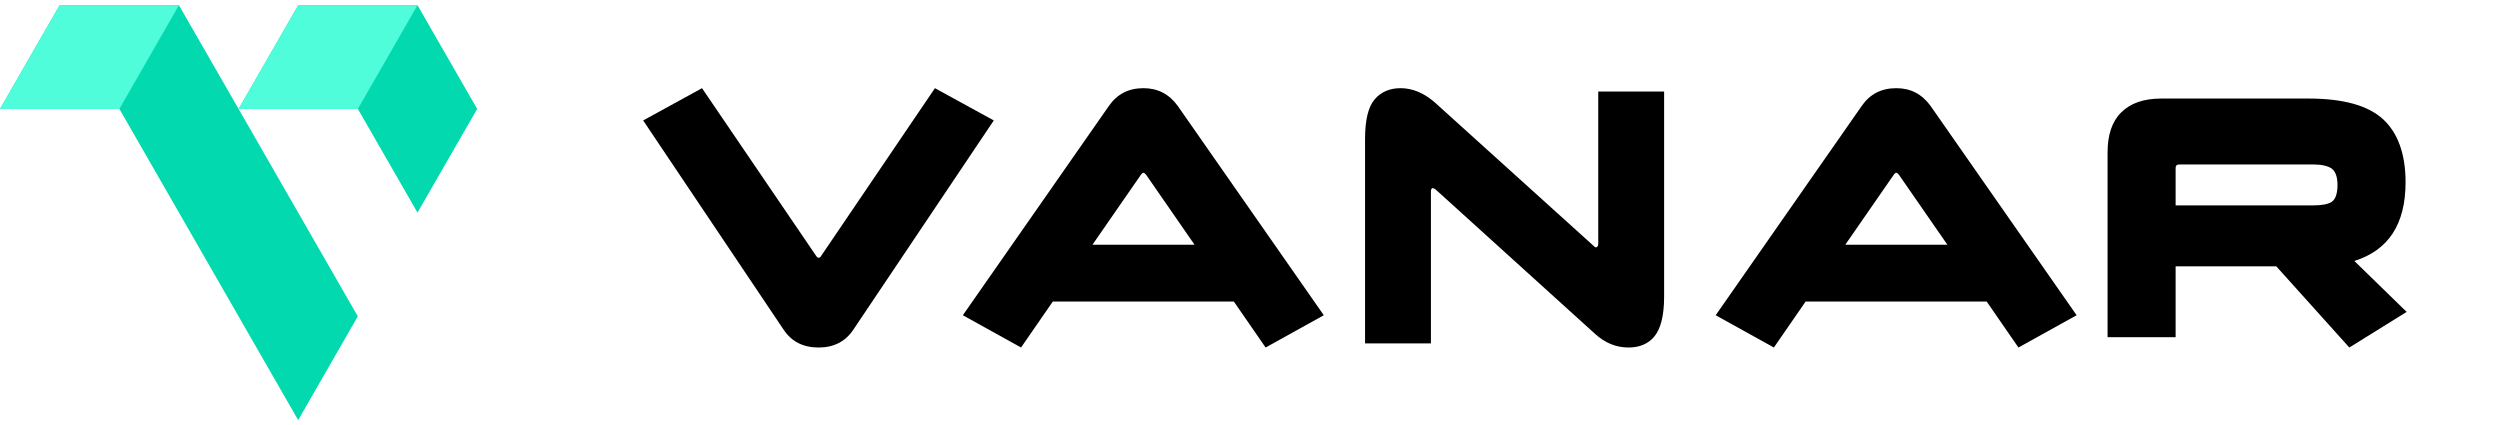 <svg width="241" height="41" viewBox="0 0 241 41" fill="none" xmlns="http://www.w3.org/2000/svg">
<path d="M28.745 40.5L34.493 30.495L17.249 0.5H5.748L0 10.499H11.508L28.745 40.5ZM40.246 20.497L46 10.499L40.246 0.5H28.751L23.003 10.499H34.498L40.246 20.497Z" fill="#03D9AF"/>
<path d="M34.498 10.499L40.246 0.5H28.751L23.003 10.499H34.498Z" fill="#50FDDB"/>
<path d="M11.508 10.499L17.249 0.5H5.748L0 10.499H11.508Z" fill="#50FDDB"/>
<path d="M78.918 33.5C77.421 33.5 76.307 32.928 75.541 31.783L62 11.611L67.674 8.5L78.674 24.666C78.744 24.773 78.814 24.845 78.918 24.845C78.988 24.845 79.092 24.809 79.162 24.666L90.127 8.5L95.801 11.611L82.26 31.783C81.494 32.928 80.38 33.5 78.918 33.5Z" fill="black"/>
<path d="M122.004 33.5L118.941 29.065H101.492L98.429 33.5L92.819 30.389L106.895 10.217C107.687 9.072 108.788 8.5 110.234 8.5C111.61 8.5 112.712 9.072 113.538 10.217L127.614 30.389L122.004 33.5ZM105.312 23.593H115.155L110.475 16.833C110.371 16.726 110.302 16.654 110.234 16.654C110.165 16.654 110.062 16.726 109.993 16.833L105.312 23.593Z" fill="black"/>
<path d="M156.99 33.5C155.802 33.5 154.716 33.065 153.731 32.157L138.348 18.224C138.212 18.152 138.111 18.115 138.043 18.152C137.975 18.224 137.941 18.297 137.941 18.442V33.101H131.591V13.398C131.591 11.584 131.896 10.314 132.508 9.589C133.119 8.863 133.968 8.5 135.02 8.5C136.175 8.5 137.262 8.972 138.28 9.843L153.663 23.739C153.765 23.848 153.867 23.885 153.935 23.812C154.003 23.776 154.071 23.667 154.071 23.522V8.827H160.421V28.602C160.421 30.452 160.081 31.722 159.47 32.448C158.859 33.173 158.009 33.5 156.99 33.5Z" fill="black"/>
<path d="M194.577 33.5L191.514 29.065H174.064L171.001 33.5L165.392 30.389L179.467 10.217C180.259 9.072 181.361 8.5 182.806 8.5C184.182 8.5 185.284 9.072 186.11 10.217L200.187 30.389L194.577 33.5ZM177.884 23.593H187.729L183.047 16.833C182.944 16.726 182.875 16.654 182.806 16.654C182.737 16.654 182.635 16.726 182.566 16.833L177.884 23.593Z" fill="black"/>
<path d="M232 30.067L226.476 33.5L219.432 25.672H209.73V32.504H203.17V14.685C203.17 13.037 203.583 11.732 204.481 10.839C205.379 9.946 206.656 9.5 208.349 9.5H222.539C225.854 9.5 228.237 10.152 229.686 11.457C231.138 12.762 231.897 14.822 231.897 17.569C231.897 21.62 230.24 24.127 226.959 25.157L232 30.067ZM209.73 16.195V19.8H222.954C223.783 19.8 224.404 19.698 224.784 19.457C225.129 19.217 225.335 18.667 225.335 17.843C225.335 17.019 225.129 16.504 224.75 16.23C224.37 15.989 223.783 15.852 222.954 15.852H210.075C209.833 15.852 209.73 15.989 209.73 16.195Z" fill="black"/>
</svg>
